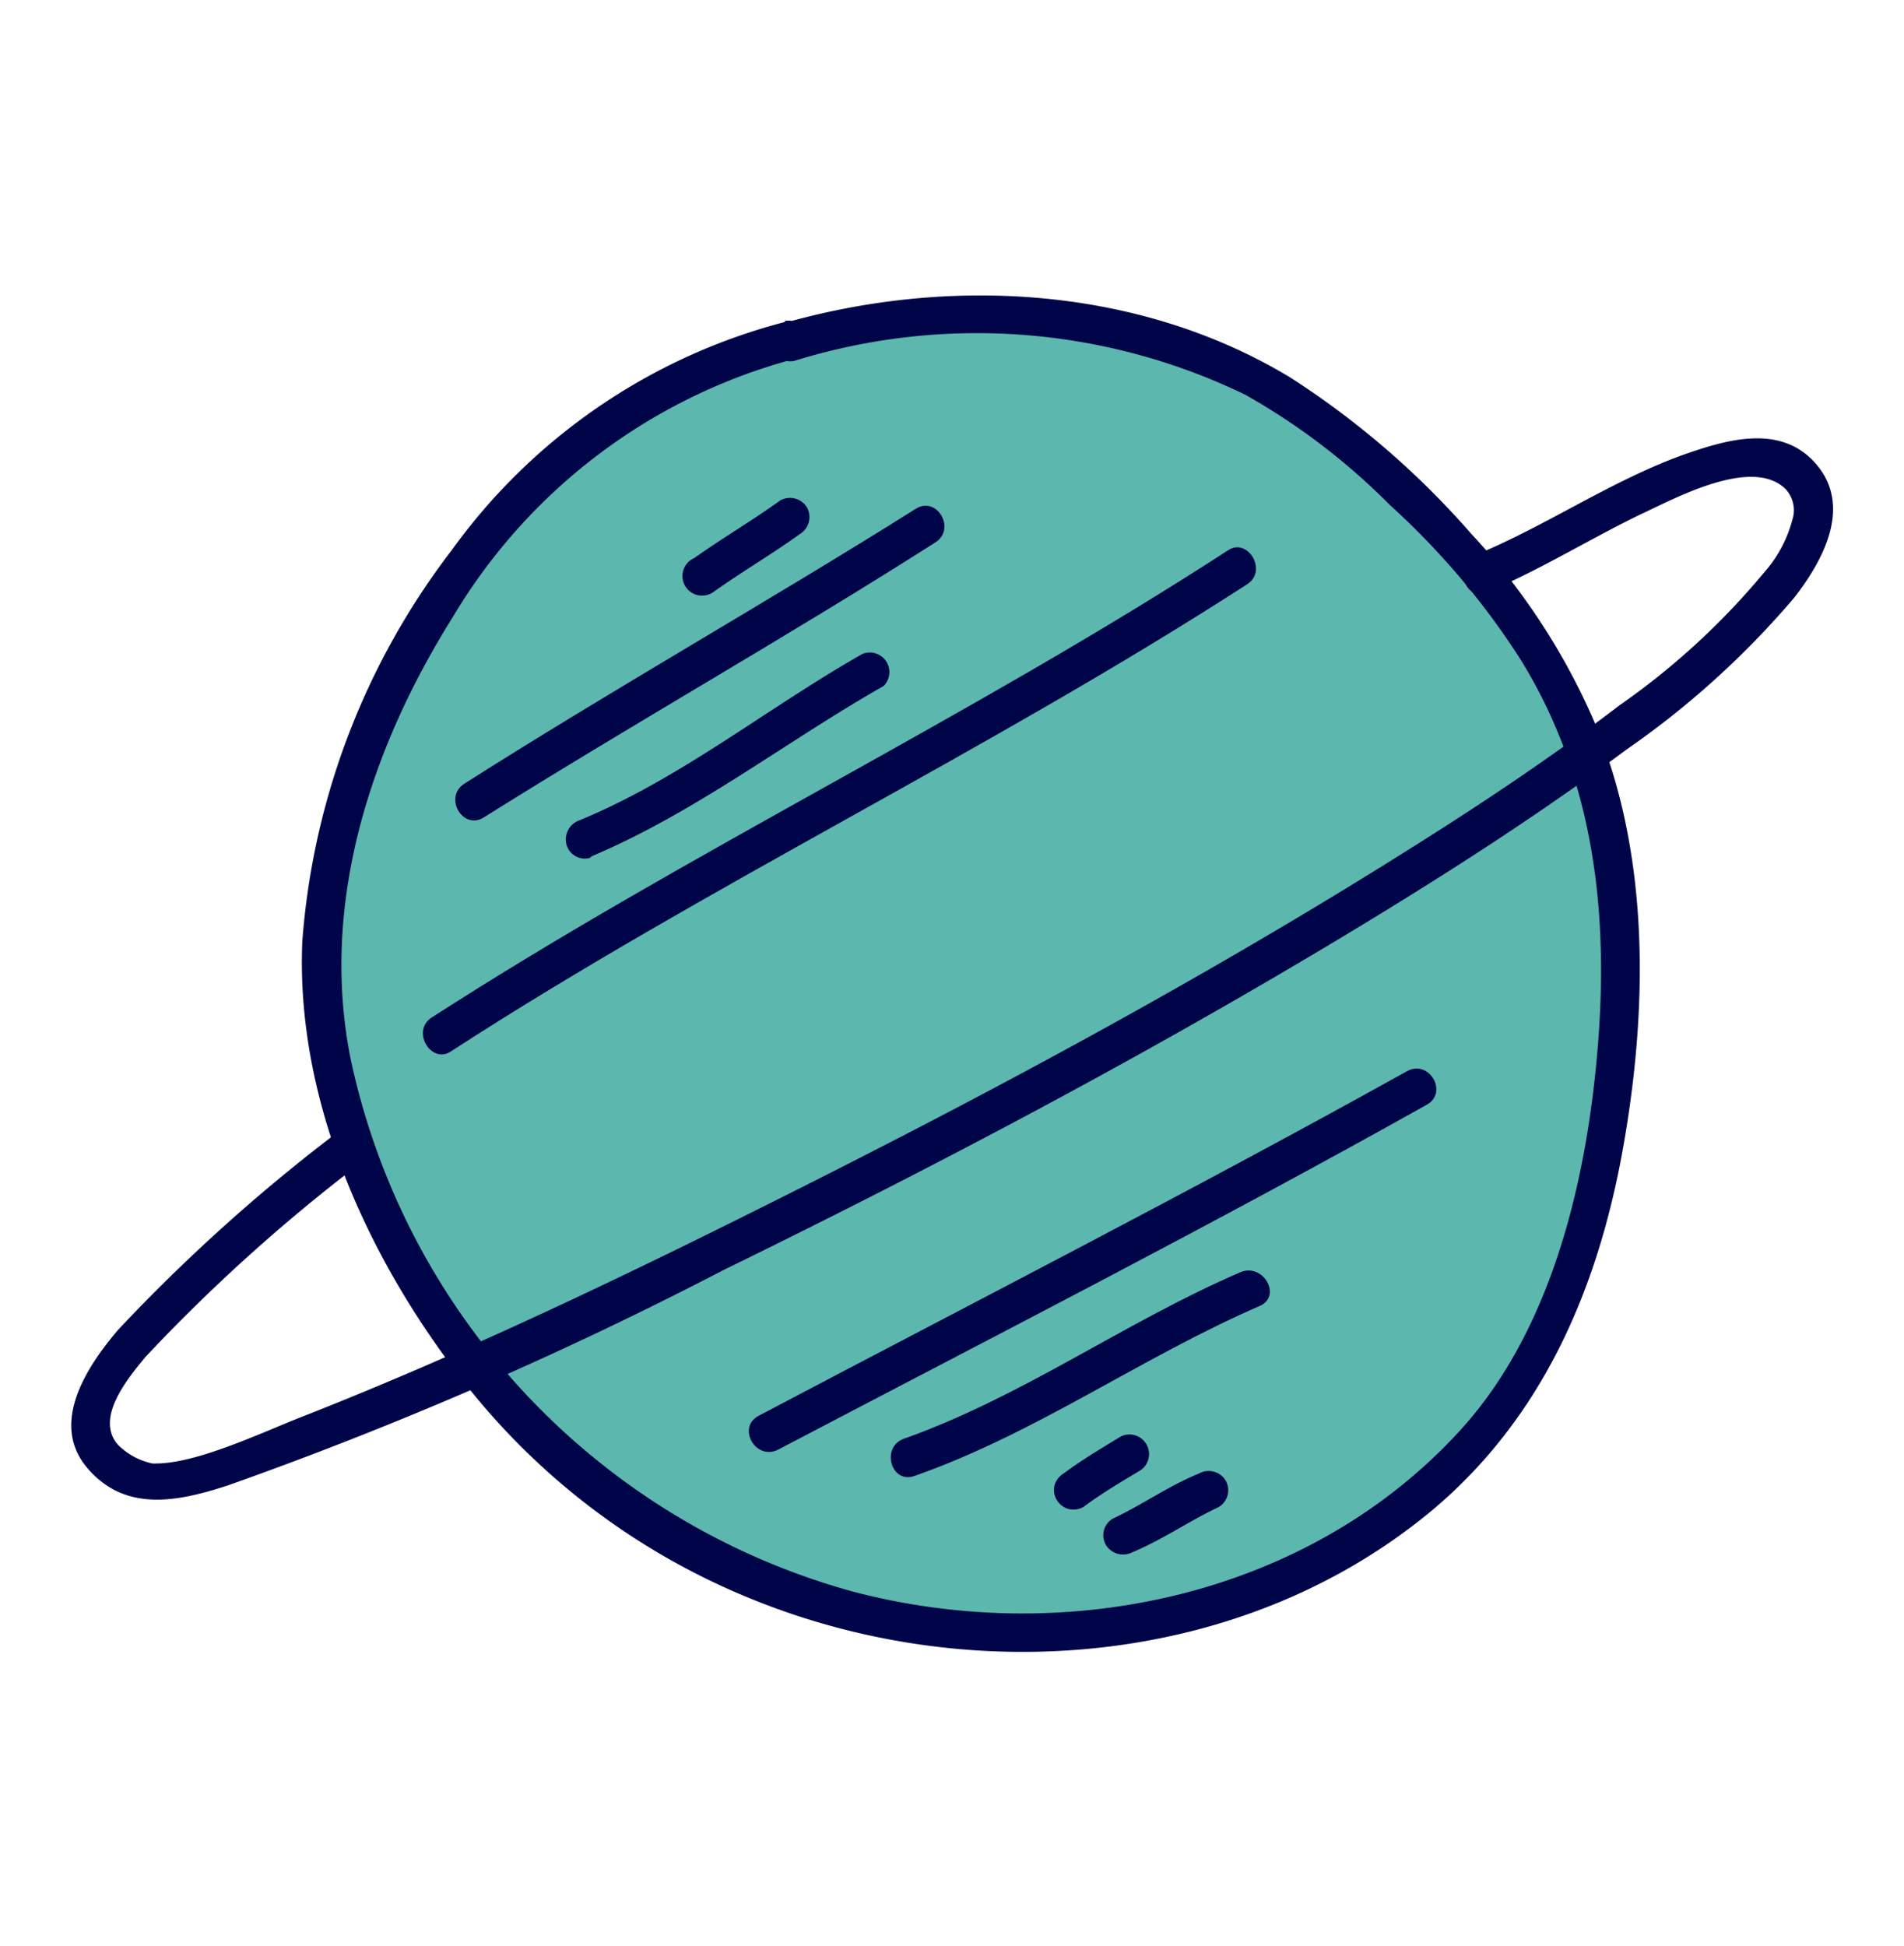 <?xml version="1.0" encoding="UTF-8"?> <svg xmlns="http://www.w3.org/2000/svg" viewBox="0 0 61.15 62.5"> <defs> <style>.cls-1{fill:#5cb7ae;}.cls-2{fill:#000549;}</style> </defs> <g id="OBJECTS"> <path class="cls-1" d="M25.38,11c-7.65,1.84-11.6,8-13.58,12.92C9,30.72,10.33,36,14,42.06c7.52,12.26,25.05,13.71,33.48,4.08C51,42.32,52.24,35.2,52,29.66c-.3-7-3.89-11.57-9.56-16.14C39.51,11.15,32.89,8.71,25.38,11"></path> <path class="cls-2" d="M25.21,10.34A19.11,19.11,0,0,0,14.5,17.68,23.5,23.5,0,0,0,9.71,30.22c-.22,5,2,10,5,13.92a22.35,22.35,0,0,0,9.45,7.22c7.16,2.91,15.9,2.14,21.91-2.92,3.53-3,5.27-7.14,6.06-11.59s.89-9.51-1-13.84a21.18,21.18,0,0,0-3.89-5.88,27.29,27.29,0,0,0-5.79-5c-4.83-2.93-10.93-3.28-16.28-1.75a.63.63,0,0,0,.34,1.21A19.76,19.76,0,0,1,40,12.68a21.21,21.21,0,0,1,4.64,3.54,24.55,24.55,0,0,1,4.17,4.92c2.3,3.69,2.84,7.88,2.53,12.15s-1.39,9.29-4.43,12.63c-4.87,5.35-12.67,7-19.53,5.19A22.63,22.63,0,0,1,11.26,34c-1-5,.66-10,3.28-14.18a18.24,18.24,0,0,1,11-8.3.63.63,0,0,0-.34-1.21Z"></path> <path class="cls-2" d="M10.7,36.47A56.67,56.67,0,0,0,3.8,42.7c-1,1.17-2.22,3-1,4.44s2.91,1.09,4.53.56a125.36,125.36,0,0,0,15.92-6.92c7-3.42,13.94-7.09,20.62-11.15,2.86-1.74,5.68-3.56,8.37-5.56a28,28,0,0,0,5.38-4.87c.92-1.18,1.87-2.91.73-4.27s-2.93-.8-4.3-.32c-2.32.84-4.36,2.26-6.63,3.2-.73.31-.41,1.52.33,1.21,1.73-.72,3.33-1.73,5-2.53,1.06-.49,3.53-1.84,4.6-.78a1,1,0,0,1,.21,1,4.12,4.12,0,0,1-.89,1.66A23.54,23.54,0,0,1,52,22.66c-2.38,1.82-4.9,3.47-7.44,5.05-6.09,3.79-12.41,7.2-18.81,10.42-5.29,2.66-10.66,5.26-16.18,7.42C8.27,46.07,6.29,47,5,47c-.07,0-.32,0-.1,0a2.2,2.2,0,0,1-1.11-.6c-.76-.86.33-2.15.88-2.82a55.78,55.78,0,0,1,6.9-6.22c.62-.52-.27-1.4-.88-.89Z"></path> <path class="cls-2" d="M14.49,33.76c8.31-5.38,17.27-9.64,25.57-15,.67-.44,0-1.52-.63-1.08-8.3,5.38-17.27,9.65-25.57,15-.67.44,0,1.52.63,1.08Z"></path> <path class="cls-2" d="M19,27.5c3.36-1.42,6.23-3.68,9.38-5.47A.63.63,0,0,0,27.7,21c-3.05,1.73-5.83,4-9.08,5.34a.65.65,0,0,0-.43.77.61.61,0,0,0,.76.44Z"></path> <path class="cls-2" d="M15.54,26.25c4.78-3,9.73-5.79,14.5-8.83.68-.43.05-1.51-.63-1.08-4.77,3-9.72,5.79-14.5,8.83-.67.43-.05,1.51.63,1.08Z"></path> <path class="cls-2" d="M22.93,19c.9-.64,1.86-1.2,2.76-1.85a.64.64,0,0,0,.23-.85.64.64,0,0,0-.86-.23c-.9.65-1.86,1.21-2.76,1.85A.63.63,0,1,0,22.93,19Z"></path> <path class="cls-2" d="M25,46.55c7-3.67,14-7.25,20.82-11.07.71-.39.08-1.47-.63-1.08-6.87,3.82-13.87,7.4-20.83,11.07-.71.38-.08,1.46.64,1.08Z"></path> <path class="cls-2" d="M29.37,47.4c3.91-1.37,7.3-3.82,11.09-5.46.73-.32.1-1.4-.63-1.08-3.69,1.59-7,4-10.79,5.34-.76.26-.43,1.47.33,1.2Z"></path> <path class="cls-2" d="M34.79,48.4c.59-.44,1.22-.81,1.85-1.19A.63.63,0,0,0,36,46.13c-.62.38-1.25.75-1.84,1.19a.67.67,0,0,0-.29.37.62.62,0,0,0,.07.48.64.64,0,0,0,.37.29.66.66,0,0,0,.48-.06Z"></path> <path class="cls-2" d="M36.37,49.85c1-.42,1.81-1,2.77-1.45a.63.63,0,0,0,.22-.86.64.64,0,0,0-.85-.22c-1,.41-1.81,1-2.77,1.45a.62.62,0,0,0-.22.85.65.65,0,0,0,.85.23Z"></path> </g> </svg> 
